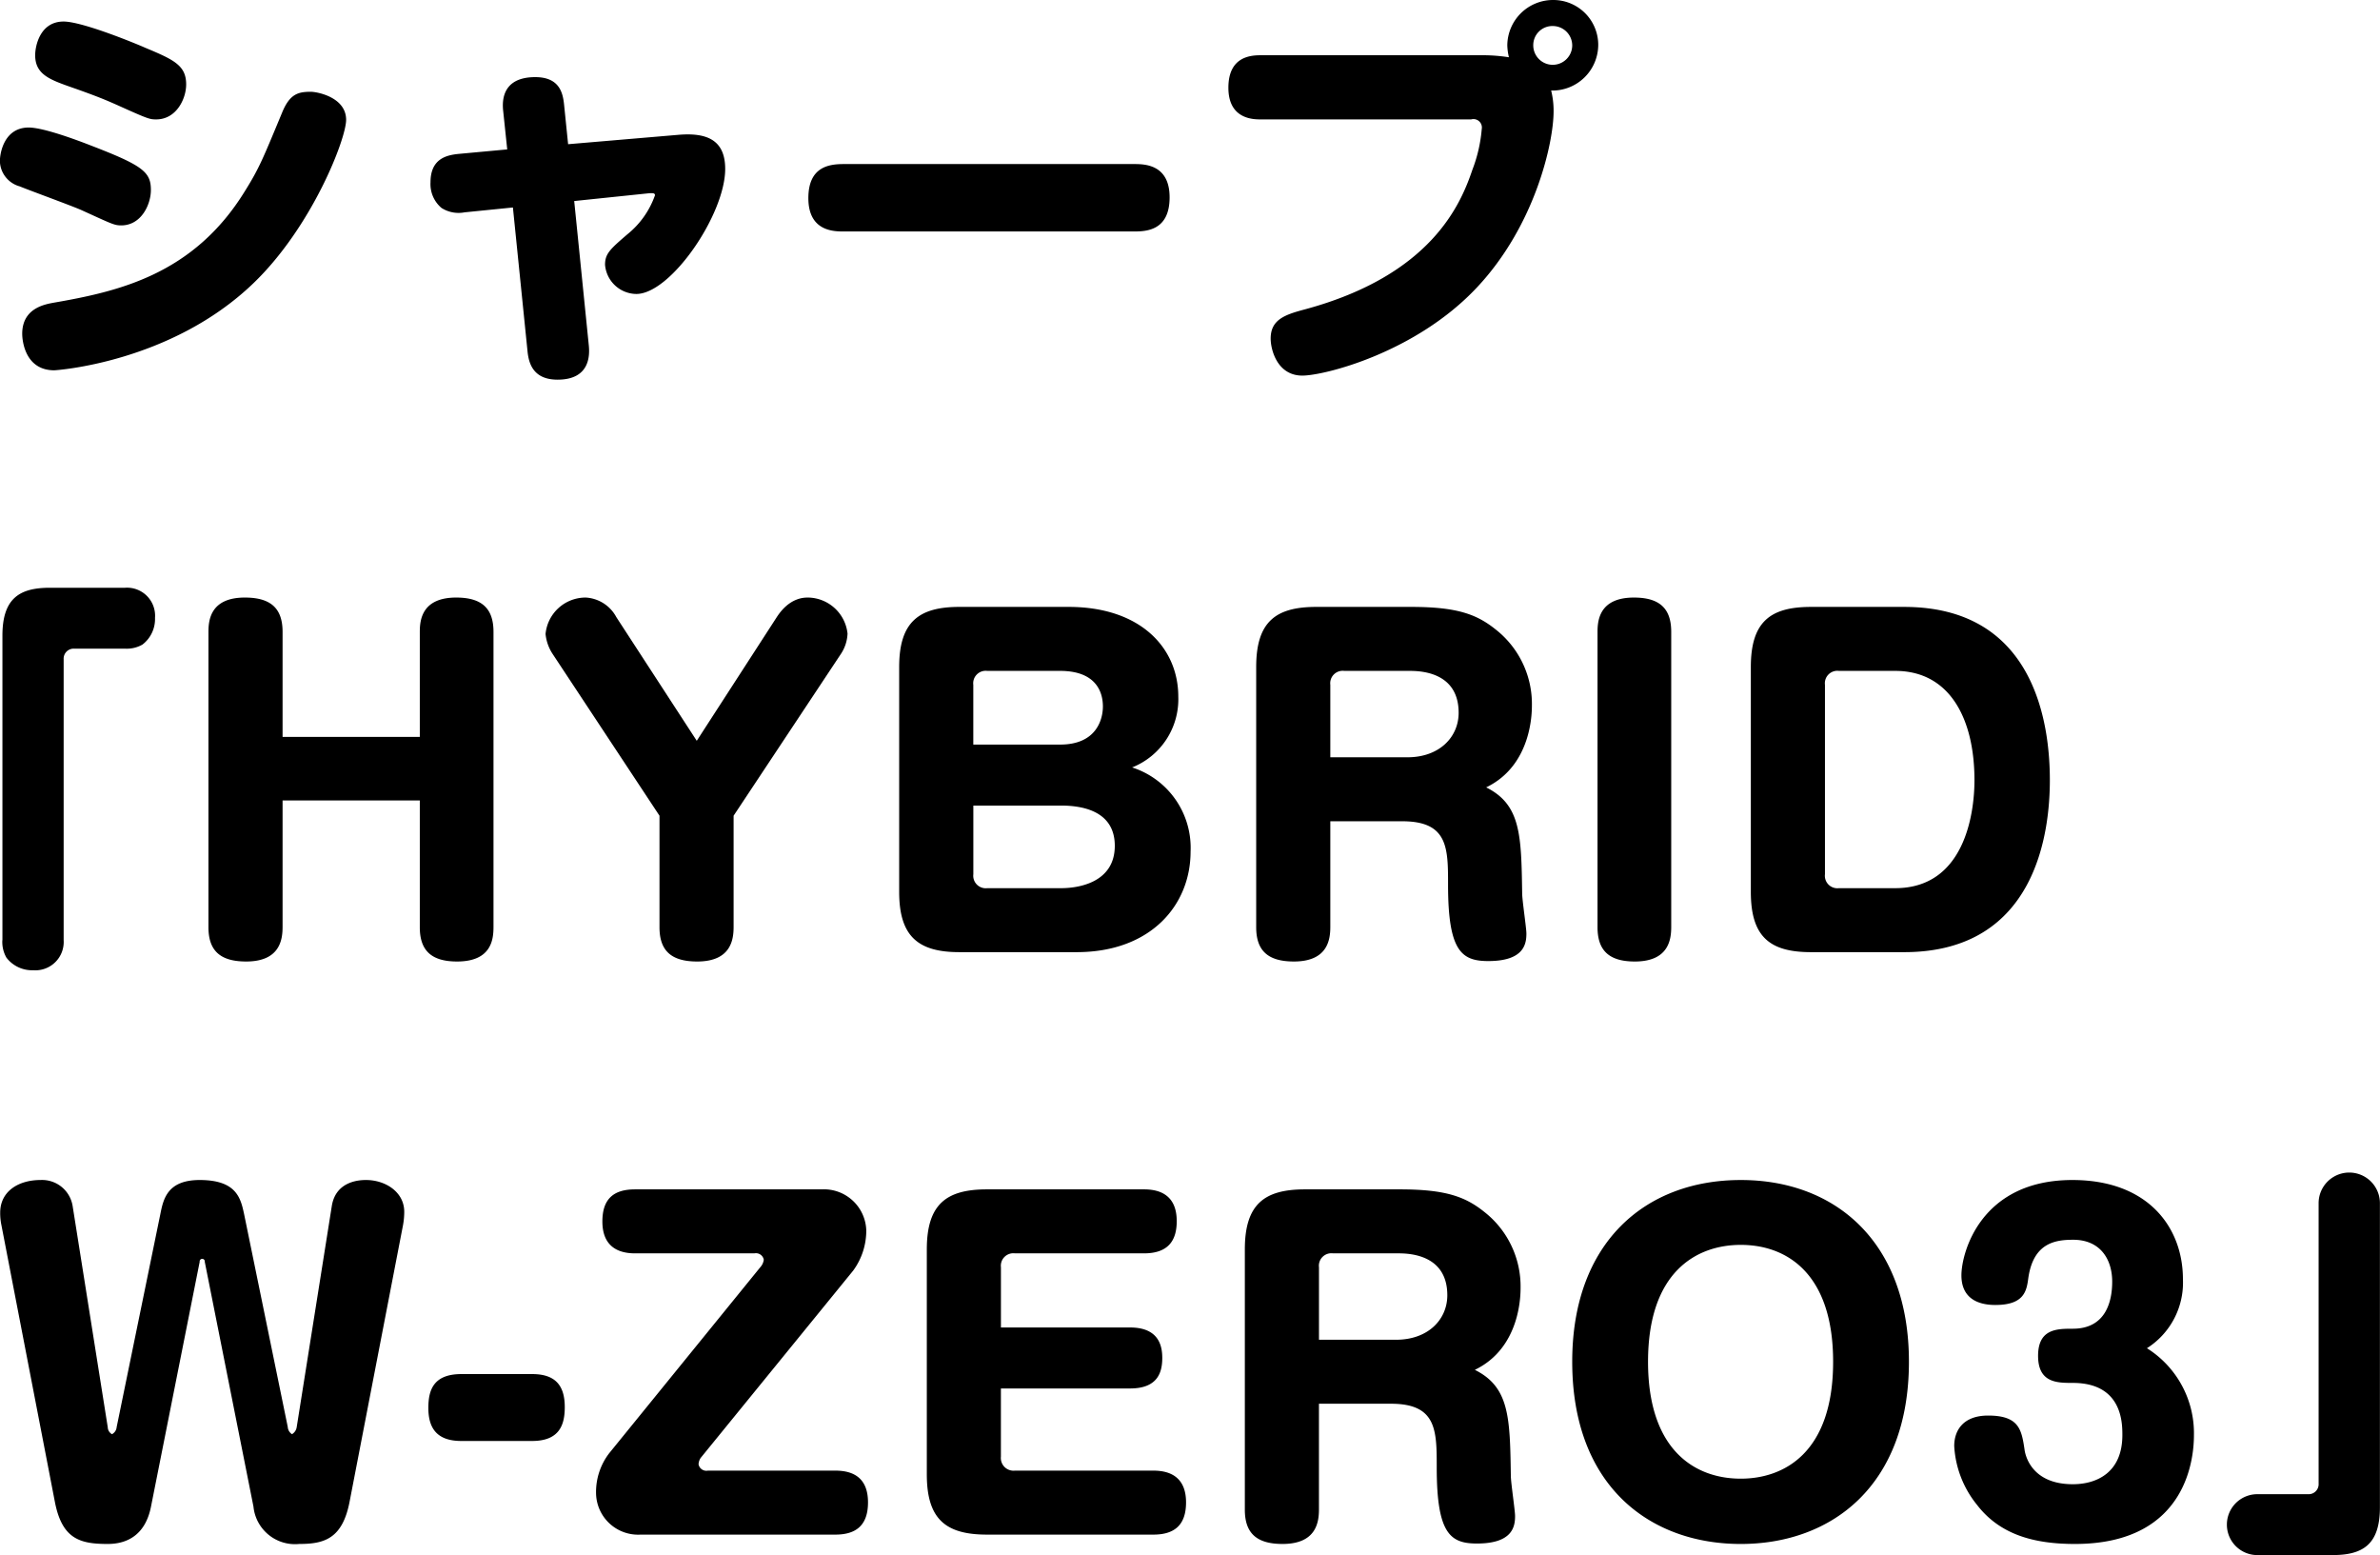 <svg xmlns="http://www.w3.org/2000/svg" width="269.75" height="176.22" viewBox="0 0 269.75 176.22">
  <defs>
    <style>
      .cls-1 {
        fill-rule: evenodd;
      }
    </style>
  </defs>
  <path id="_シャープ_HYBRID_W-ZERO3_" data-name="  シャープ 「HYBRID   W-ZERO3」" class="cls-1" d="M413.294,4466.19c2.3,0,3.4-2.35,3.4-3.96,0-2.16-1.38-2.8-4.692-4.18-0.276-.14-6.947-2.95-9.2-2.95-2.669,0-3.221,2.76-3.221,3.82,0,2.16,1.656,2.76,4,3.59,3.036,1.06,4.094,1.52,5.336,2.07C412.374,4466.14,412.558,4466.19,413.294,4466.19Zm-3.957,12.01c2.255,0,3.359-2.35,3.359-4.01,0-2.02-.874-2.76-6.717-5.01-1.886-.74-5.521-2.07-7.131-2.07-2.76,0-3.266,2.85-3.266,3.82a3.046,3.046,0,0,0,2.254,2.85c0.966,0.41,5.935,2.21,7.039,2.71C408.325,4478.06,408.555,4478.2,409.337,4478.2Zm21.485-15.14c-1.426,0-2.392.23-3.267,2.39-2.162,5.2-2.576,6.26-4.186,8.84-5.843,9.52-14.4,11.41-21.807,12.69-0.966.19-3.45,0.65-3.45,3.5,0,0.87.368,4.14,3.634,4.14,0.138,0,13.158-.83,22.543-9.84,6.671-6.4,10.535-16.38,10.535-18.54C434.824,4463.66,431.512,4463.06,430.822,4463.06Zm29.162,5.94-0.46-4.51c-0.138-1.29-.506-3.09-3.267-3.09-2.99,0-3.864,1.71-3.634,3.82l0.46,4.37-5.521.51c-1.38.14-3.174,0.55-3.174,3.22a3.537,3.537,0,0,0,1.242,2.9,3.6,3.6,0,0,0,2.622.5l5.475-.55,1.656,16.29c0.138,1.38.644,3.22,3.405,3.22,3.772,0,3.634-2.9,3.542-3.87l-1.656-16.37,8.465-.88c0.506-.04.69,0,0.69,0.23a9.892,9.892,0,0,1-3.128,4.42c-1.979,1.7-2.531,2.21-2.531,3.45a3.6,3.6,0,0,0,3.543,3.31c3.91,0,10.075-9.02,10.075-14.17,0-3.31-2.116-4.14-5.337-3.86Zm64.126,9.89c1.472,0,4.048-.14,4.048-3.87,0-3.77-2.9-3.77-4.048-3.77H491.262c-1.61,0-4.048.23-4.048,3.86,0,3.78,2.9,3.78,4.048,3.78H524.11Zm38.225-12.7a0.956,0.956,0,0,1,1.2,1.1,16.6,16.6,0,0,1-1.058,4.6c-1.334,3.96-4.693,11.97-19,15.83-2.255.6-3.865,1.15-3.865,3.31,0,1.24.736,4.19,3.589,4.19,2.484,0,12.835-2.58,19.782-9.98,6.671-7.09,8.695-16.52,8.695-19.93a9.418,9.418,0,0,0-.276-2.39,5.2,5.2,0,0,0,5.337-5.2,5.089,5.089,0,0,0-5.107-5.06,5.185,5.185,0,0,0-5.2,5.16,6.65,6.65,0,0,0,.184,1.33,19.334,19.334,0,0,0-2.714-.23H538.5c-1.15,0-3.68.14-3.68,3.68,0,3.59,2.852,3.59,3.68,3.59h23.831Zm11.455-8.37a2.208,2.208,0,0,1-4.416-.05,2.166,2.166,0,0,1,2.208-2.16A2.205,2.205,0,0,1,573.79,4457.82ZM395.861,4559.19a3.569,3.569,0,0,0,.46,1.98,3.654,3.654,0,0,0,3.036,1.43,3.209,3.209,0,0,0,3.451-3.41v-31.83a1.138,1.138,0,0,1,1.2-1.2h5.751a3.573,3.573,0,0,0,1.978-.46,3.64,3.64,0,0,0,1.426-3.03,3.179,3.179,0,0,0-3.4-3.41h-8.511c-3.451,0-5.383,1.2-5.383,5.43v34.5Zm31.76-23.03v-11.9c0-2.59-1.248-3.89-4.272-3.89-3.889,0-4.129,2.54-4.129,3.89v33.46c0,2.59,1.248,3.89,4.273,3.89,3.888,0,4.128-2.55,4.128-3.94v-14.31h15.553v14.36c0,2.59,1.248,3.89,4.225,3.89,3.936,0,4.128-2.55,4.128-3.94v-33.41c0-2.59-1.248-3.89-4.224-3.89-3.889,0-4.129,2.54-4.129,3.89v11.9H427.621Zm46.944,0.44-9.121-14.02a4.2,4.2,0,0,0-3.456-2.21,4.559,4.559,0,0,0-4.561,4.13,5.015,5.015,0,0,0,.769,2.21l12.145,18.38v12.63c0,2.59,1.248,3.89,4.272,3.89,3.888,0,4.128-2.55,4.128-3.94v-12.58l12.193-18.38a4.471,4.471,0,0,0,.72-2.26,4.571,4.571,0,0,0-4.464-4.08c-0.48,0-2.112,0-3.552,2.21Zm43.056,23.95c8.449,0,12.913-5.38,12.913-11.38a9.564,9.564,0,0,0-6.625-9.55,8.313,8.313,0,0,0,5.233-8.02c0-5.52-4.272-10.17-12.433-10.17H504.324c-4.609,0-6.817,1.72-6.817,6.81v25.49c0,5.04,2.16,6.82,6.817,6.82h13.3Zm-1.776-16.61c2.88,0,6.1.86,6.1,4.56,0,4.27-4.32,4.8-6.048,4.8h-8.4a1.416,1.416,0,0,1-1.584-1.58v-7.78h9.937Zm-9.937-13.68a1.415,1.415,0,0,1,1.584-1.58h8.257c4.032,0,4.848,2.35,4.848,4.03,0,1.39-.672,4.32-4.848,4.32h-9.841v-6.77Zm40.464,15.46h8.16c5.185,0,5.185,3.02,5.185,7.2,0,7.53,1.536,8.64,4.56,8.64,4.08,0,4.32-1.97,4.32-3.12,0-.63-0.48-3.79-0.48-4.56-0.1-6.58-.144-10.04-4.08-12,5.184-2.5,5.184-8.5,5.184-9.32a10.725,10.725,0,0,0-4.128-8.59c-2.16-1.73-4.416-2.54-9.553-2.54H544.787c-4.608,0-6.816,1.68-6.816,6.81v29.48c0,2.59,1.248,3.89,4.272,3.89,3.888,0,4.129-2.55,4.129-3.94v-11.95Zm0-15.46a1.415,1.415,0,0,1,1.584-1.58H555.3c1.056,0,5.617,0,5.617,4.75,0,2.73-2.16,5.04-5.809,5.04h-8.736v-8.21Zm38.639-6c0-2.59-1.248-3.89-4.224-3.89-3.889,0-4.129,2.54-4.129,3.89v33.46c0,2.59,1.248,3.89,4.225,3.89,3.888,0,4.128-2.55,4.128-3.94v-33.41Zm15.839-2.83c-4.608,0-6.816,1.68-6.816,6.81v25.49c0,5.09,2.16,6.82,6.816,6.82h10.561c15.218,0,16.514-14.07,16.514-19.49,0-6.43-1.728-19.63-16.514-19.63H600.85Zm9.553,7.25c6.241,0,8.977,5.52,8.977,12.38,0,3.94-1.2,12.24-8.977,12.24h-6.384a1.416,1.416,0,0,1-1.584-1.58v-21.46a1.415,1.415,0,0,1,1.584-1.58H610.4Zm-192.178,66.96a0.292,0.292,0,1,1,.577,0l5.52,27.74a4.727,4.727,0,0,0,5.184,4.23c2.833,0,4.9-.58,5.713-4.8l6.048-31.3a8.361,8.361,0,0,0,.144-1.54c0-2.26-2.16-3.6-4.32-3.6-0.528,0-3.408,0-3.888,2.93l-3.985,25.1a1.119,1.119,0,0,1-.528.77,1.03,1.03,0,0,1-.48-0.81l-4.944-24.1c-0.384-1.78-.816-3.89-5.041-3.89-3.7,0-4.128,2.21-4.464,3.89l-4.944,24.1a1,1,0,0,1-.528.81,0.908,0.908,0,0,1-.48-0.77l-3.985-25.1a3.508,3.508,0,0,0-3.648-2.93c-2.448,0-4.56,1.25-4.56,3.7a6.757,6.757,0,0,0,.144,1.44l6.048,31.3c0.816,4.27,2.88,4.8,6,4.8,1.968,0,4.224-.82,4.9-4.23Zm29.663,12.72c-3.216,0-3.744,1.87-3.744,3.84,0,2.49,1.152,3.74,3.744,3.74h8.017c3.168,0,3.7-1.92,3.7-3.84,0-2.59-1.2-3.74-3.7-3.74h-8.017Zm19.68-20.93c-2.448,0-3.7,1.1-3.7,3.64s1.441,3.61,3.7,3.61h13.537a0.9,0.9,0,0,1,1.056.72,1.561,1.561,0,0,1-.288.72l-17.234,21.21a7.222,7.222,0,0,0-1.488,4.56,4.768,4.768,0,0,0,5.041,4.66h22.082c2.352,0,3.7-1.06,3.7-3.65s-1.44-3.6-3.7-3.6h-14.45a0.9,0.9,0,0,1-1.056-.72,1.428,1.428,0,0,1,.24-0.72l17.282-21.22a7.661,7.661,0,0,0,1.488-4.56,4.8,4.8,0,0,0-5.04-4.65h-21.17Zm41.472,15.65v-6.82a1.416,1.416,0,0,1,1.584-1.58h14.641c2.976,0,3.7-1.73,3.7-3.65,0-2.88-1.824-3.6-3.7-3.6h-17.81c-4.608,0-6.816,1.68-6.816,6.81v25.49c0,5.09,2.16,6.82,6.816,6.82h18.866c2.4,0,3.7-1.1,3.7-3.65s-1.44-3.6-3.7-3.6h-15.7a1.437,1.437,0,0,1-1.584-1.58v-7.73h14.641c3.168,0,3.648-1.87,3.648-3.46,0-1.29-.336-3.45-3.648-3.45H509.04Zm36.047,8.64h8.161c5.185,0,5.185,3.02,5.185,7.2,0,7.53,1.536,8.64,4.56,8.64,4.08,0,4.32-1.97,4.32-3.12,0-.63-0.48-3.79-0.48-4.56-0.1-6.58-.144-10.04-4.08-12,5.184-2.5,5.184-8.5,5.184-9.32a10.725,10.725,0,0,0-4.128-8.59c-2.16-1.73-4.416-2.54-9.553-2.54H543.5c-4.608,0-6.816,1.68-6.816,6.81v29.48c0,2.59,1.248,3.89,4.272,3.89,3.888,0,4.128-2.55,4.128-3.94v-11.95Zm0-15.46a1.415,1.415,0,0,1,1.585-1.58h7.344c1.056,0,5.617,0,5.617,4.75,0,2.73-2.161,5.04-5.809,5.04h-8.737v-8.21Zm47.809-9.89c-10.8,0-19.106,7.06-19.106,20.59,0,14.07,8.785,20.65,19.106,20.65s19.057-6.63,19.057-20.65C611.953,4593.43,603.649,4586.37,592.9,4586.37Zm0,7.35c5.28,0,10.465,3.31,10.465,13.24,0,10.37-5.617,13.25-10.465,13.25-5.281,0-10.513-3.31-10.513-13.25C582.383,4596.79,587.855,4593.72,592.9,4593.72Zm46.032,11.71a8.8,8.8,0,0,0,4.08-7.83c0-5.8-3.888-11.23-12.529-11.23-10.417,0-12.577,8.26-12.577,10.8s1.776,3.36,3.84,3.36c3.313,0,3.553-1.63,3.745-3.07,0.576-3.98,3.072-4.32,5.088-4.32,3.024,0,4.416,2.16,4.416,4.75,0,2.16-.672,5.33-4.464,5.33-1.776,0-3.936,0-3.936,3.07s2.16,3.07,3.936,3.07c5.617,0,5.617,4.56,5.617,5.91,0,4.27-2.929,5.57-5.617,5.57-4.848,0-5.424-3.51-5.472-3.94-0.336-2.25-.624-3.84-4.129-3.84-2.736,0-3.84,1.59-3.84,3.46a11.59,11.59,0,0,0,2.592,6.67c2.592,3.36,6.433,4.42,11.089,4.42,13.1,0,13.489-10.37,13.489-12.34A11.363,11.363,0,0,0,638.928,4605.43Zm26.406-16.49a3.474,3.474,0,0,0-6.947,0v31.84a1.13,1.13,0,0,1-1.2,1.19H651.44a3.45,3.45,0,0,0,0,6.9h8.511c3.45,0,5.383-1.19,5.383-5.42v-34.51Z" transform="translate(-395.594 -4452.66)"/>
</svg>
